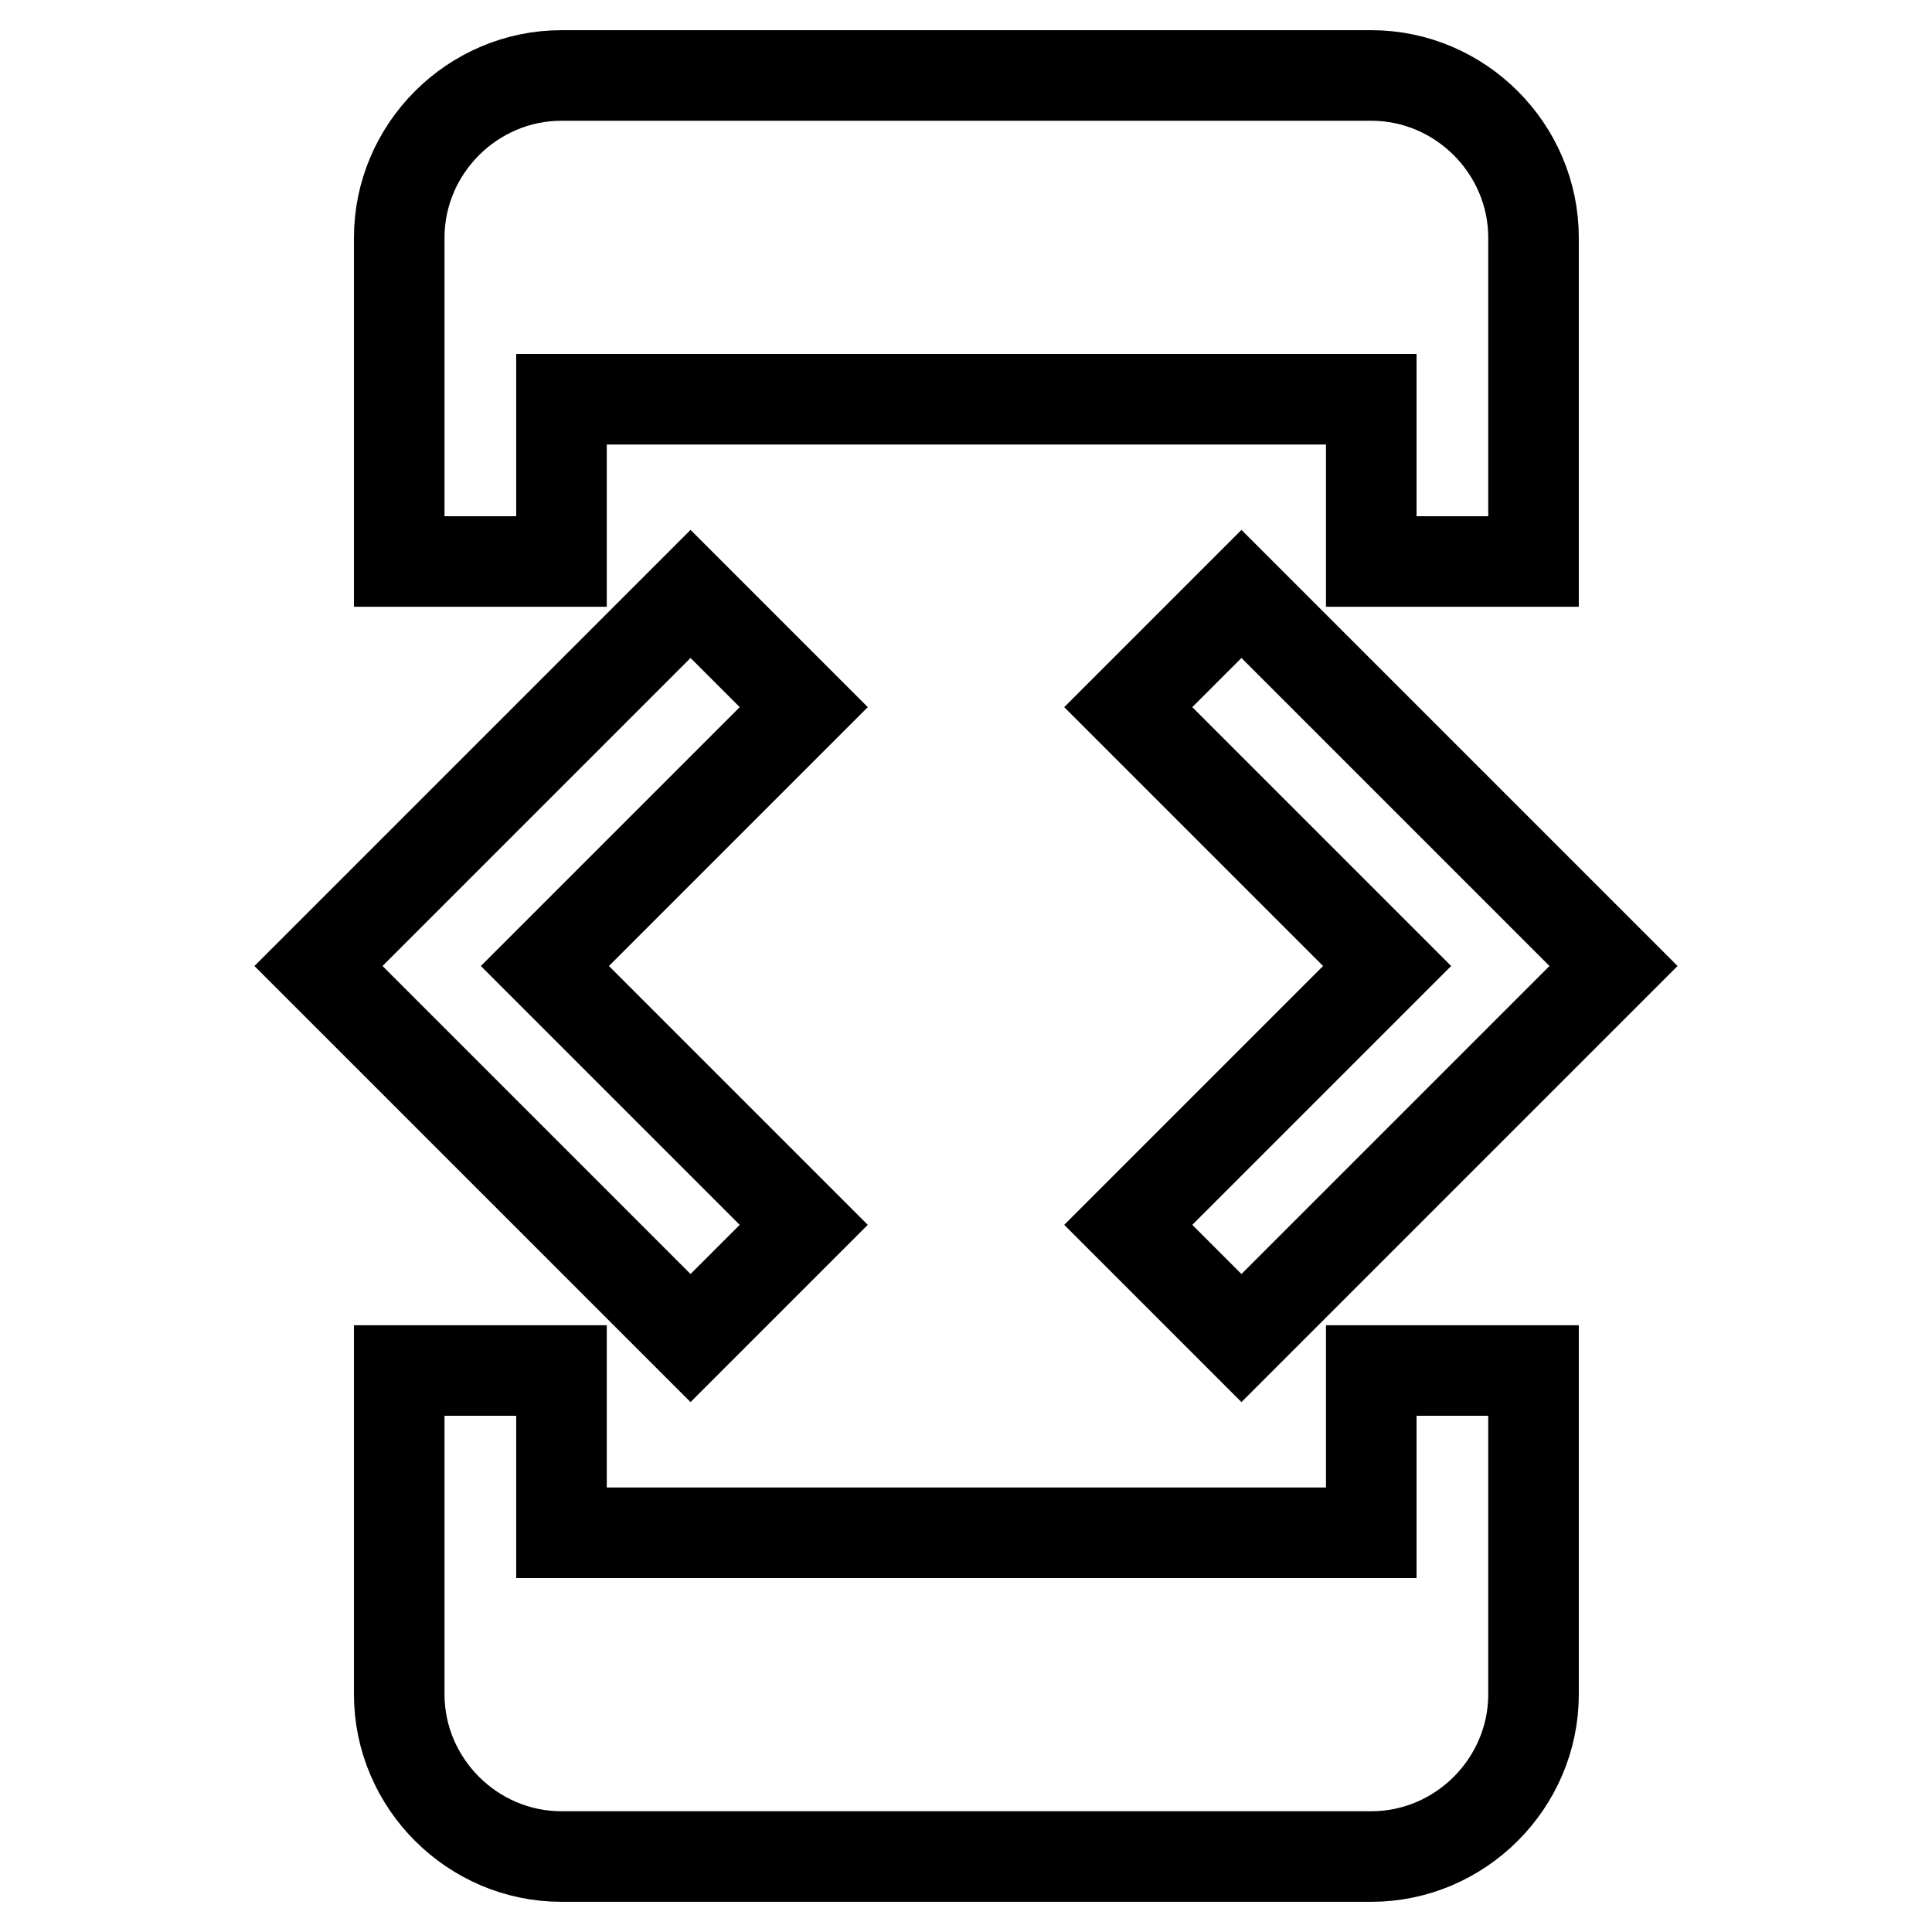 <?xml version="1.0" encoding="utf-8"?>
<!-- Svg Vector Icons : http://www.onlinewebfonts.com/icon -->
<!DOCTYPE svg PUBLIC "-//W3C//DTD SVG 1.1//EN" "http://www.w3.org/Graphics/SVG/1.1/DTD/svg11.dtd">
<svg version="1.1" xmlns="http://www.w3.org/2000/svg" xmlns:xlink="http://www.w3.org/1999/xlink" x="0px" y="0px" viewBox="0 0 256 256" enable-background="new 0 0 256 256" xml:space="preserve">
<g> <path stroke-width="12" fill-opacity="0" stroke="#000000"  d="M74.4,52.9h107.3v21.5h21.5V31.5c0-11.8-9.7-21.5-21.5-21.5H74.4c-11.8,0-21.5,9.7-21.5,21.5v42.9h21.5 V52.9z M164.5,177.3l49.3-49.3l-49.3-49.3l-15,15l34.3,34.3l-34.3,34.3L164.5,177.3z M106.5,162.3L72.2,128l34.3-34.3l-15-15 L42.2,128l49.3,49.3L106.5,162.3z M181.6,203.1H74.4v-21.5H52.9v42.9c0,11.8,9.7,21.5,21.5,21.5h107.3c11.8,0,21.5-9.7,21.5-21.5 v-42.9h-21.5V203.1z"/></g>
</svg>